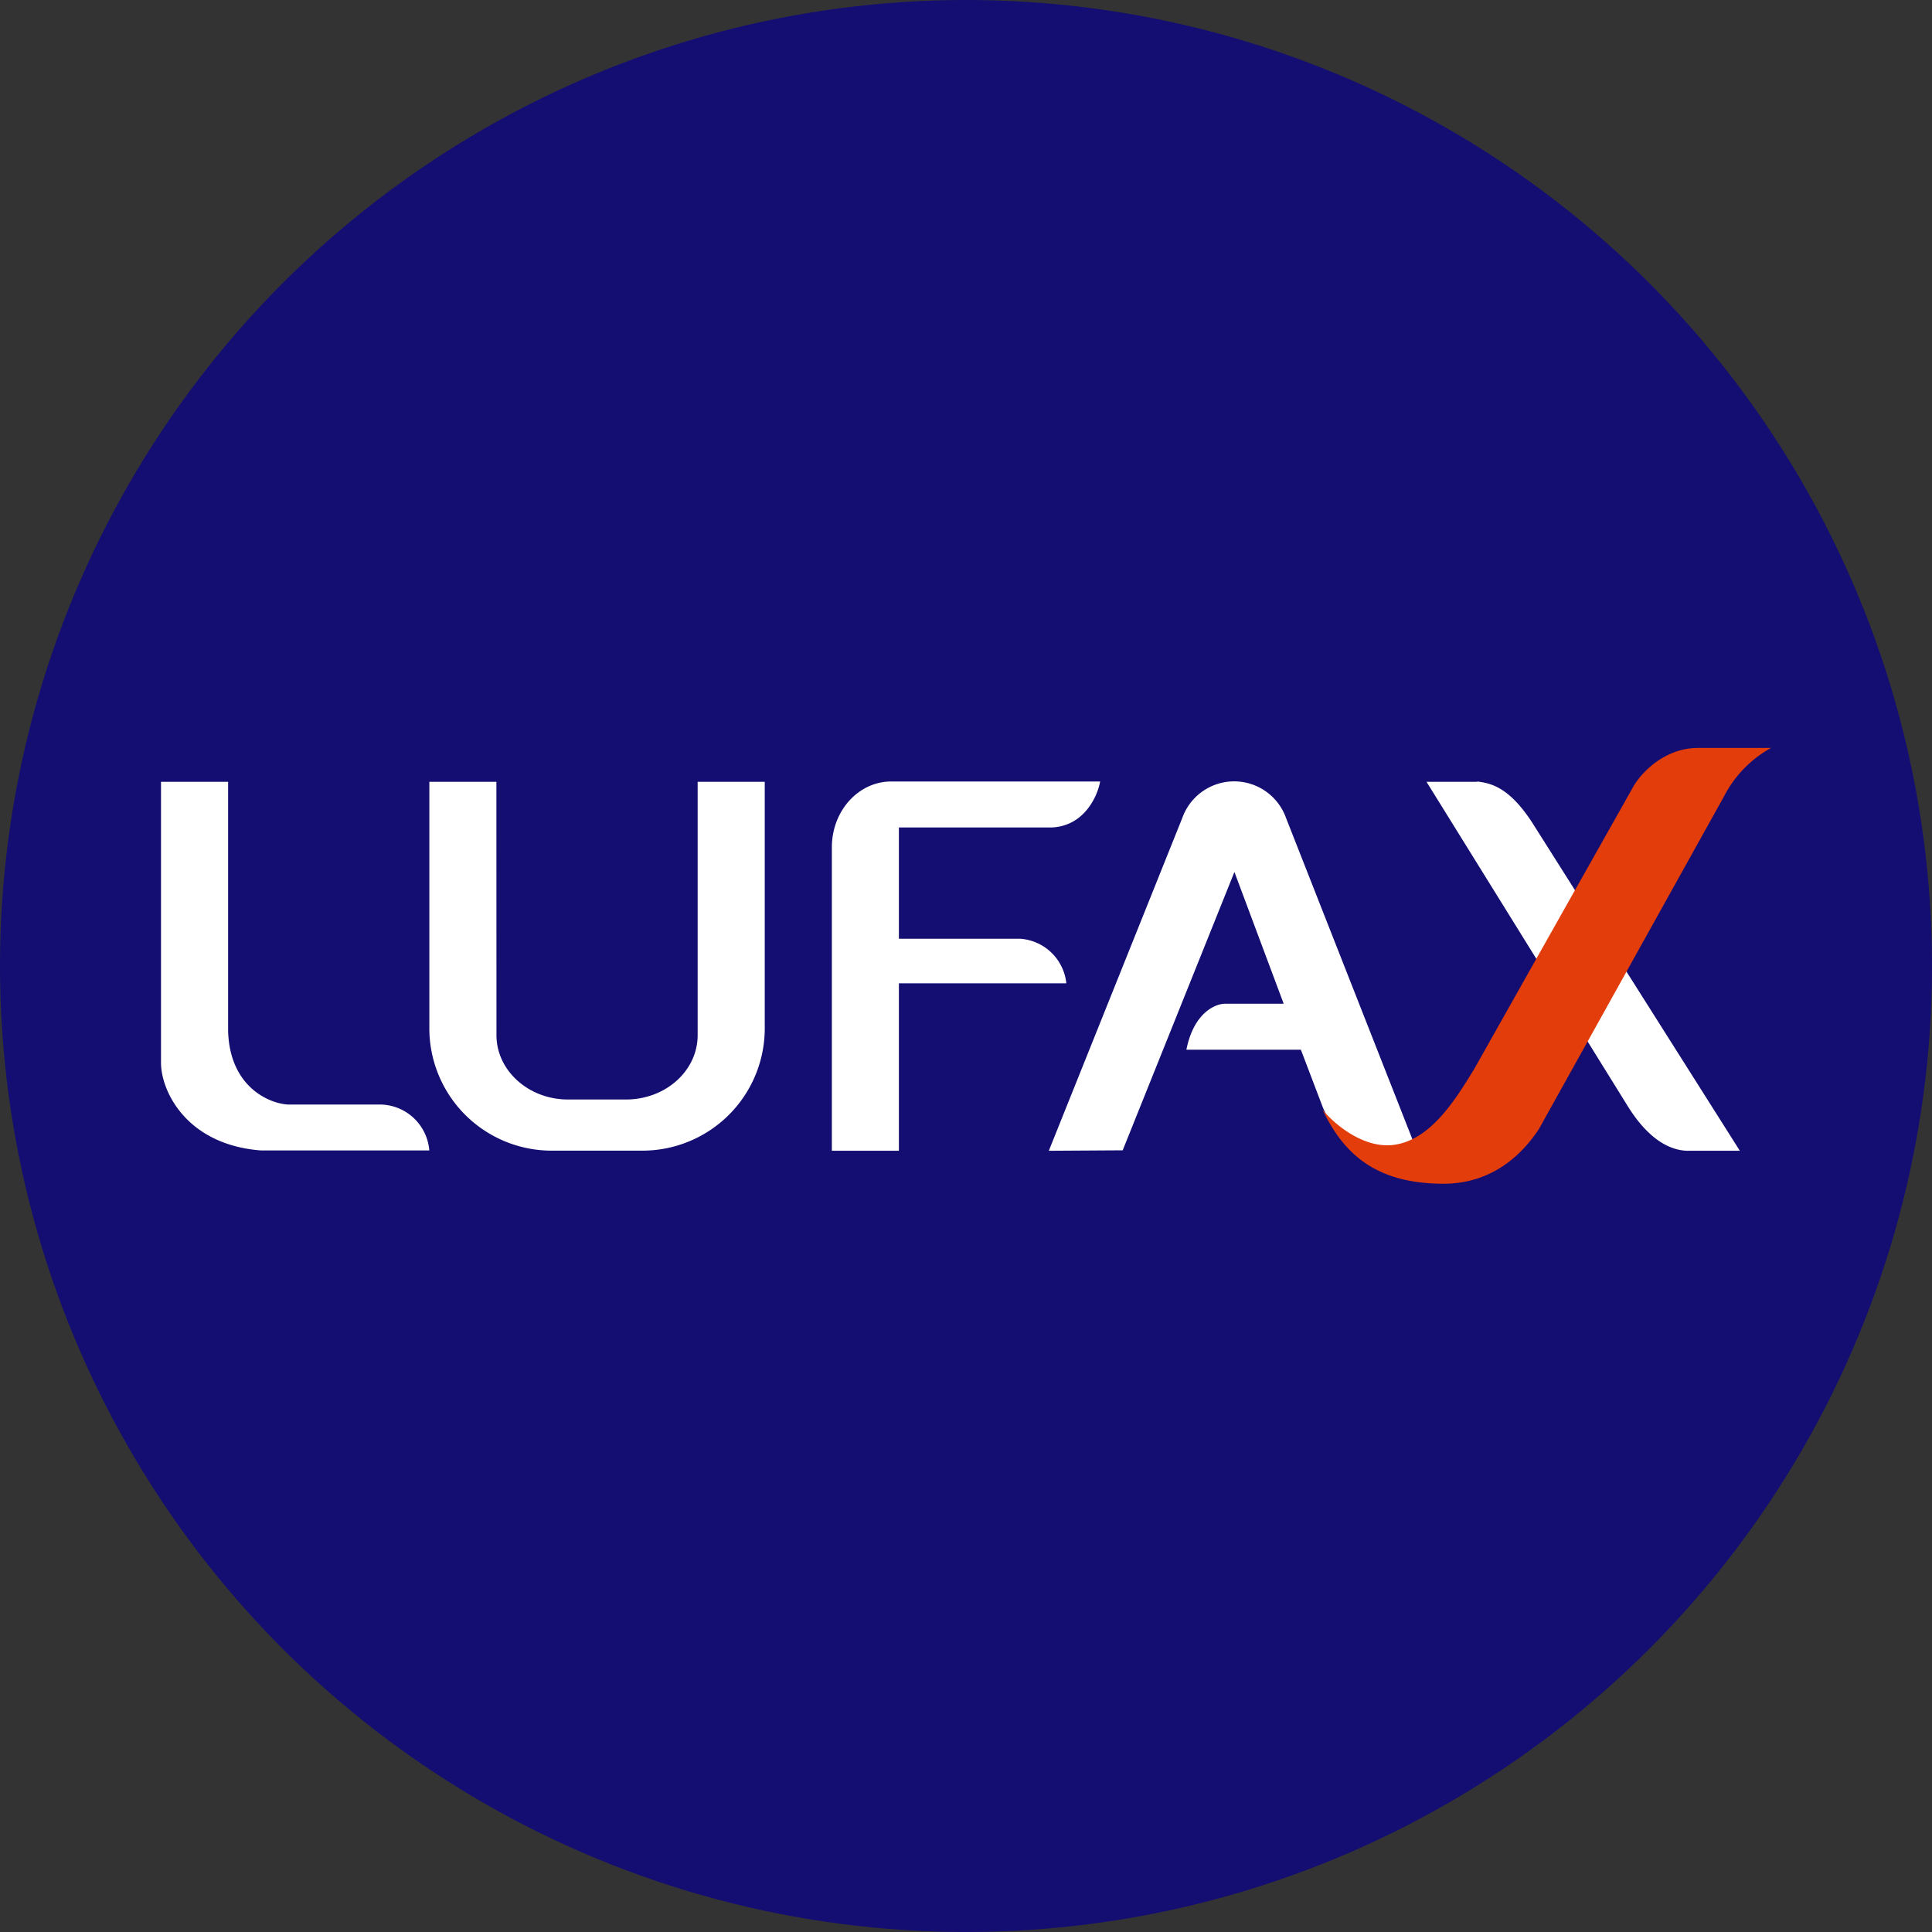 <?xml version='1.0' encoding='utf-8'?>
<svg xmlns="http://www.w3.org/2000/svg" id="Layer_1" data-name="Layer 1" viewBox="0 0 300 300" width="300" height="300"><rect x="0" y="0" width="300" height="300" fill="#333333" stroke="none"/><defs><clipPath id="bz_circular_clip"><circle cx="150.0" cy="150.0" r="150.0" /></clipPath></defs><g clip-path="url(#bz_circular_clip)"><rect x="-1.5" y="-1.5" width="303" height="303" fill="#140d72" /><path d="M25,165v-43.6H35.42V160.1c.26,8.75,6.45,11.25,9.27,11.41H59a7.74,7.74,0,0,1,7.66,7.13H40.52C29,177.76,25,169.48,25,165Zm52.08-43.6H66.67v38a19,19,0,0,0,18.75,19.27H100a19,19,0,0,0,18.75-19.27v-38H108.33v39.33c0,5.57-5,10-11.14,10h-9c-6.1,0-11.1-4.48-11.1-10Zm52.09,10.21v47.08h10.41v-26h26a7.74,7.74,0,0,0-7.13-6.92H139.58V128.49h23.65c5.1-.16,7.19-4.84,7.6-7.14H138.39C133.28,121.35,129.17,125.94,129.17,131.56Zm33.69,47.08L183.59,127a8.55,8.55,0,0,1,16.1,0L220,178.64l-2.08-.15c-4.07-.26-10-.57-12.5-6.51L202,163H184.22c1.14-5.73,4.48-7.14,6-7.14h9.11l-7.65-20.46-17.35,43.22Zm66.52-57.29h-7.87l31.09,50.11c3.86,6.35,7.66,7.24,9.74,7.18h7.82L238,127.86C234.32,122.13,231.41,121.61,229.38,121.35Z" fill="#fff" /><path d="M267.71,123.65a18,18,0,0,1,7.29-7.51H263.65c-5.32,0-9,4.07-10.11,6.15L228.91,166c-3.08,5.05-7,11.3-12.87,11.82-4.69.37-9.11-3.54-10.68-5.52,3.44,7.29,8.7,11.41,18.49,11.51,7.87.11,12.56-4.63,15.11-8.49Z" fill="#e23d0a" /></g></svg>